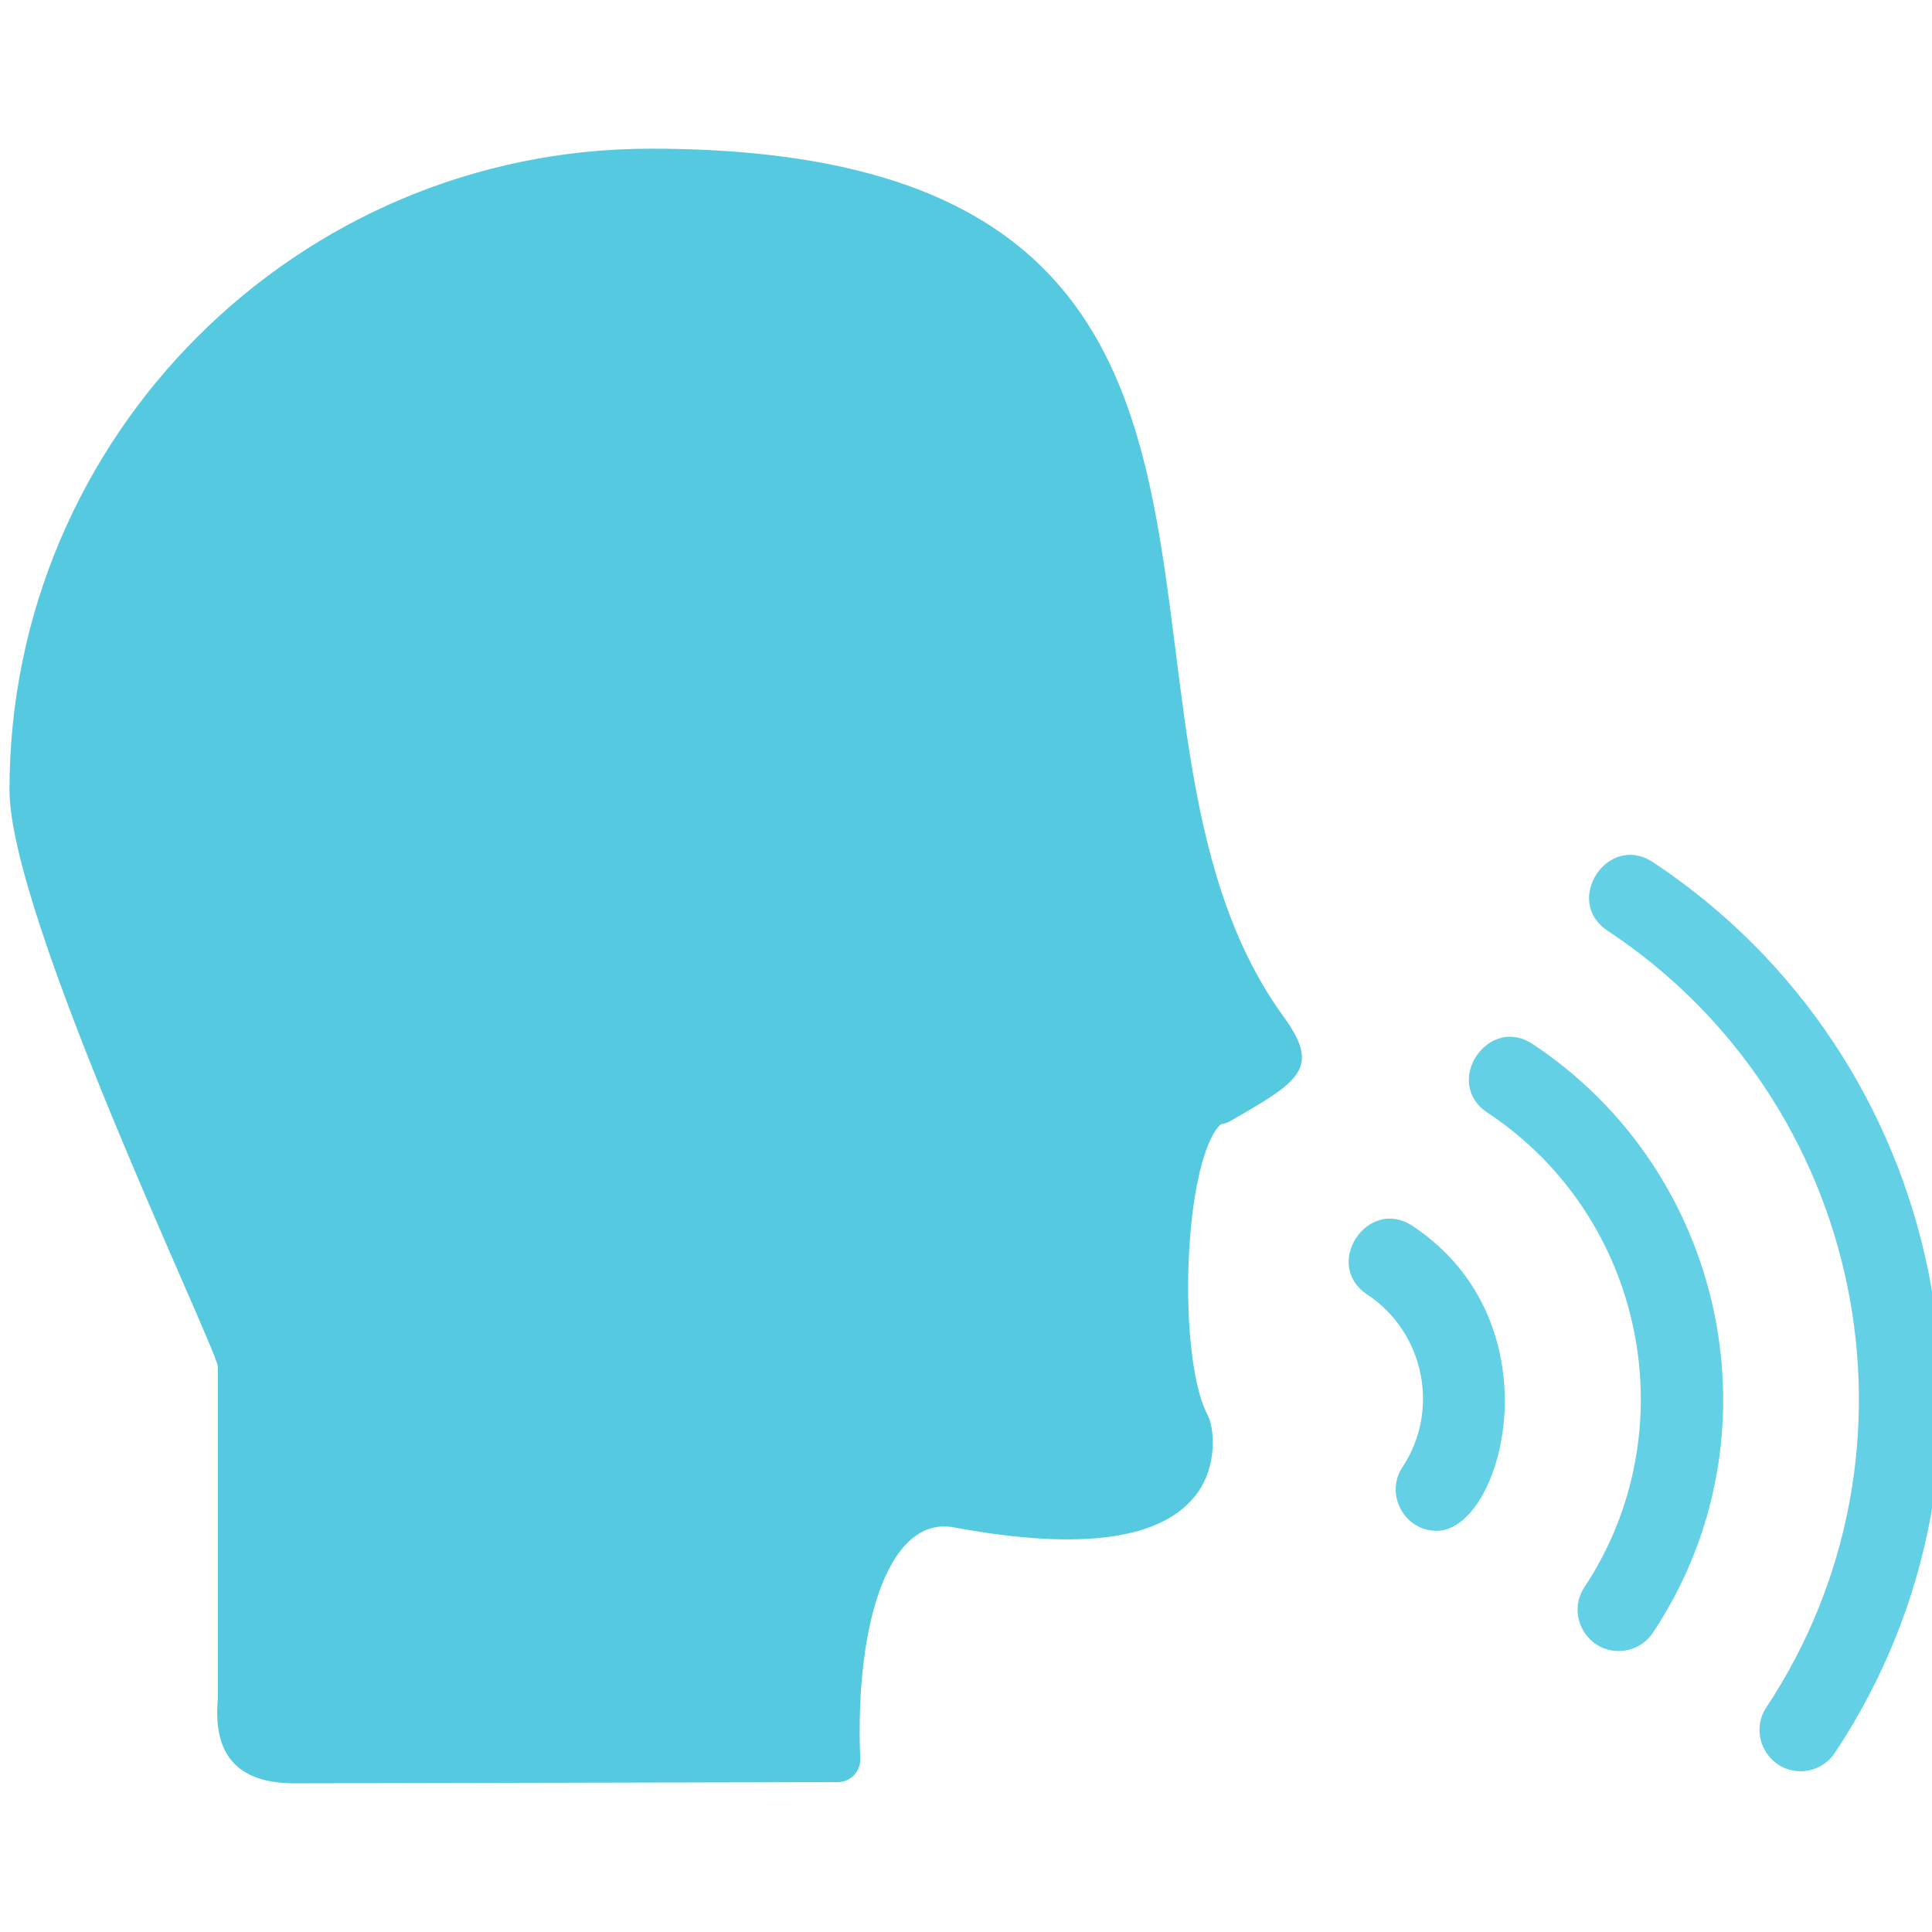 <svg xmlns="http://www.w3.org/2000/svg" xml:space="preserve" width="1.707in" height="1.707in" version="1.1" style="shape-rendering:geometricPrecision; text-rendering:geometricPrecision; image-rendering:optimizeQuality; fill-rule:evenodd; clip-rule:evenodd" viewBox="0 0 1706.66 1706.66" xmlns:xlink="http://www.w3.org/1999/xlink" xmlns:xodm="http://www.corel.com/coreldraw/odm/2003">
 <defs>
  <style type="text/css">
   
    .fil0 {fill:black}
   
  </style>
 </defs>
 <g id="Layer_x0020_1">
  <path class="fil0" d="M260.2 1575.32c-52.16,0 -72.02,-26.82 -67.75,-74.41l0 -294.01c-4.61,-23.68 -184.07,-396.94 -184.07,-509.06 0,-312.37 254.13,-566.51 566.5,-566.51 615.98,0 363.8,498.35 559.11,766.93 33.5,46.07 13.14,57.17 -47.2,92.07 -2.34,1.37 -4.93,2.23 -7.63,2.54 0.04,0 -5.16,2.2 -11.62,17.74 -23.61,56.83 -24.07,195.52 -0.8,239.33 6.19,11.68 8.65,44.32 -8.9,68.75 -29.64,41.2 -101.69,51.58 -214.98,30.58 -55.61,-10.84 -87.85,79.72 -82.98,204.4 0.44,11.21 -8.57,20.59 -19.79,20.59l-479.9 1.06z" id="id_101" style="fill: rgb(85, 201, 224);"></path>
  <path class="fil0" d="M1590.56 1564.65c-28.75,0 -46.13,-32.37 -30.27,-56.35 150.54,-227.57 87.3,-535.69 -140.19,-686.13 -39.74,-26.29 0.35,-86.87 40.05,-60.57 260.66,172.6 333.87,526.23 160.69,786.8 -6.75,10.16 -18.11,16.25 -30.29,16.25zm-160.7 -106.19c-28.74,0 -46.12,-32.36 -30.27,-56.33 91.79,-138.77 53.15,-327.56 -85.65,-419.25 -39.76,-26.27 0.35,-86.89 40.06,-60.56 171.81,113.93 220.61,347.96 106.15,519.92 -6.75,10.14 -18.11,16.22 -30.28,16.22zm-160.66 -106.17c-28.74,0 -46.13,-32.37 -30.27,-56.33 33.37,-50.43 19.22,-119.11 -31.19,-152.44 -39.74,-26.28 0.35,-86.87 40.06,-60.56 129.31,85.69 79.82,269.33 21.39,269.33z" id="id_102" style="fill: rgb(99, 208, 230);"></path>
 </g>
</svg>